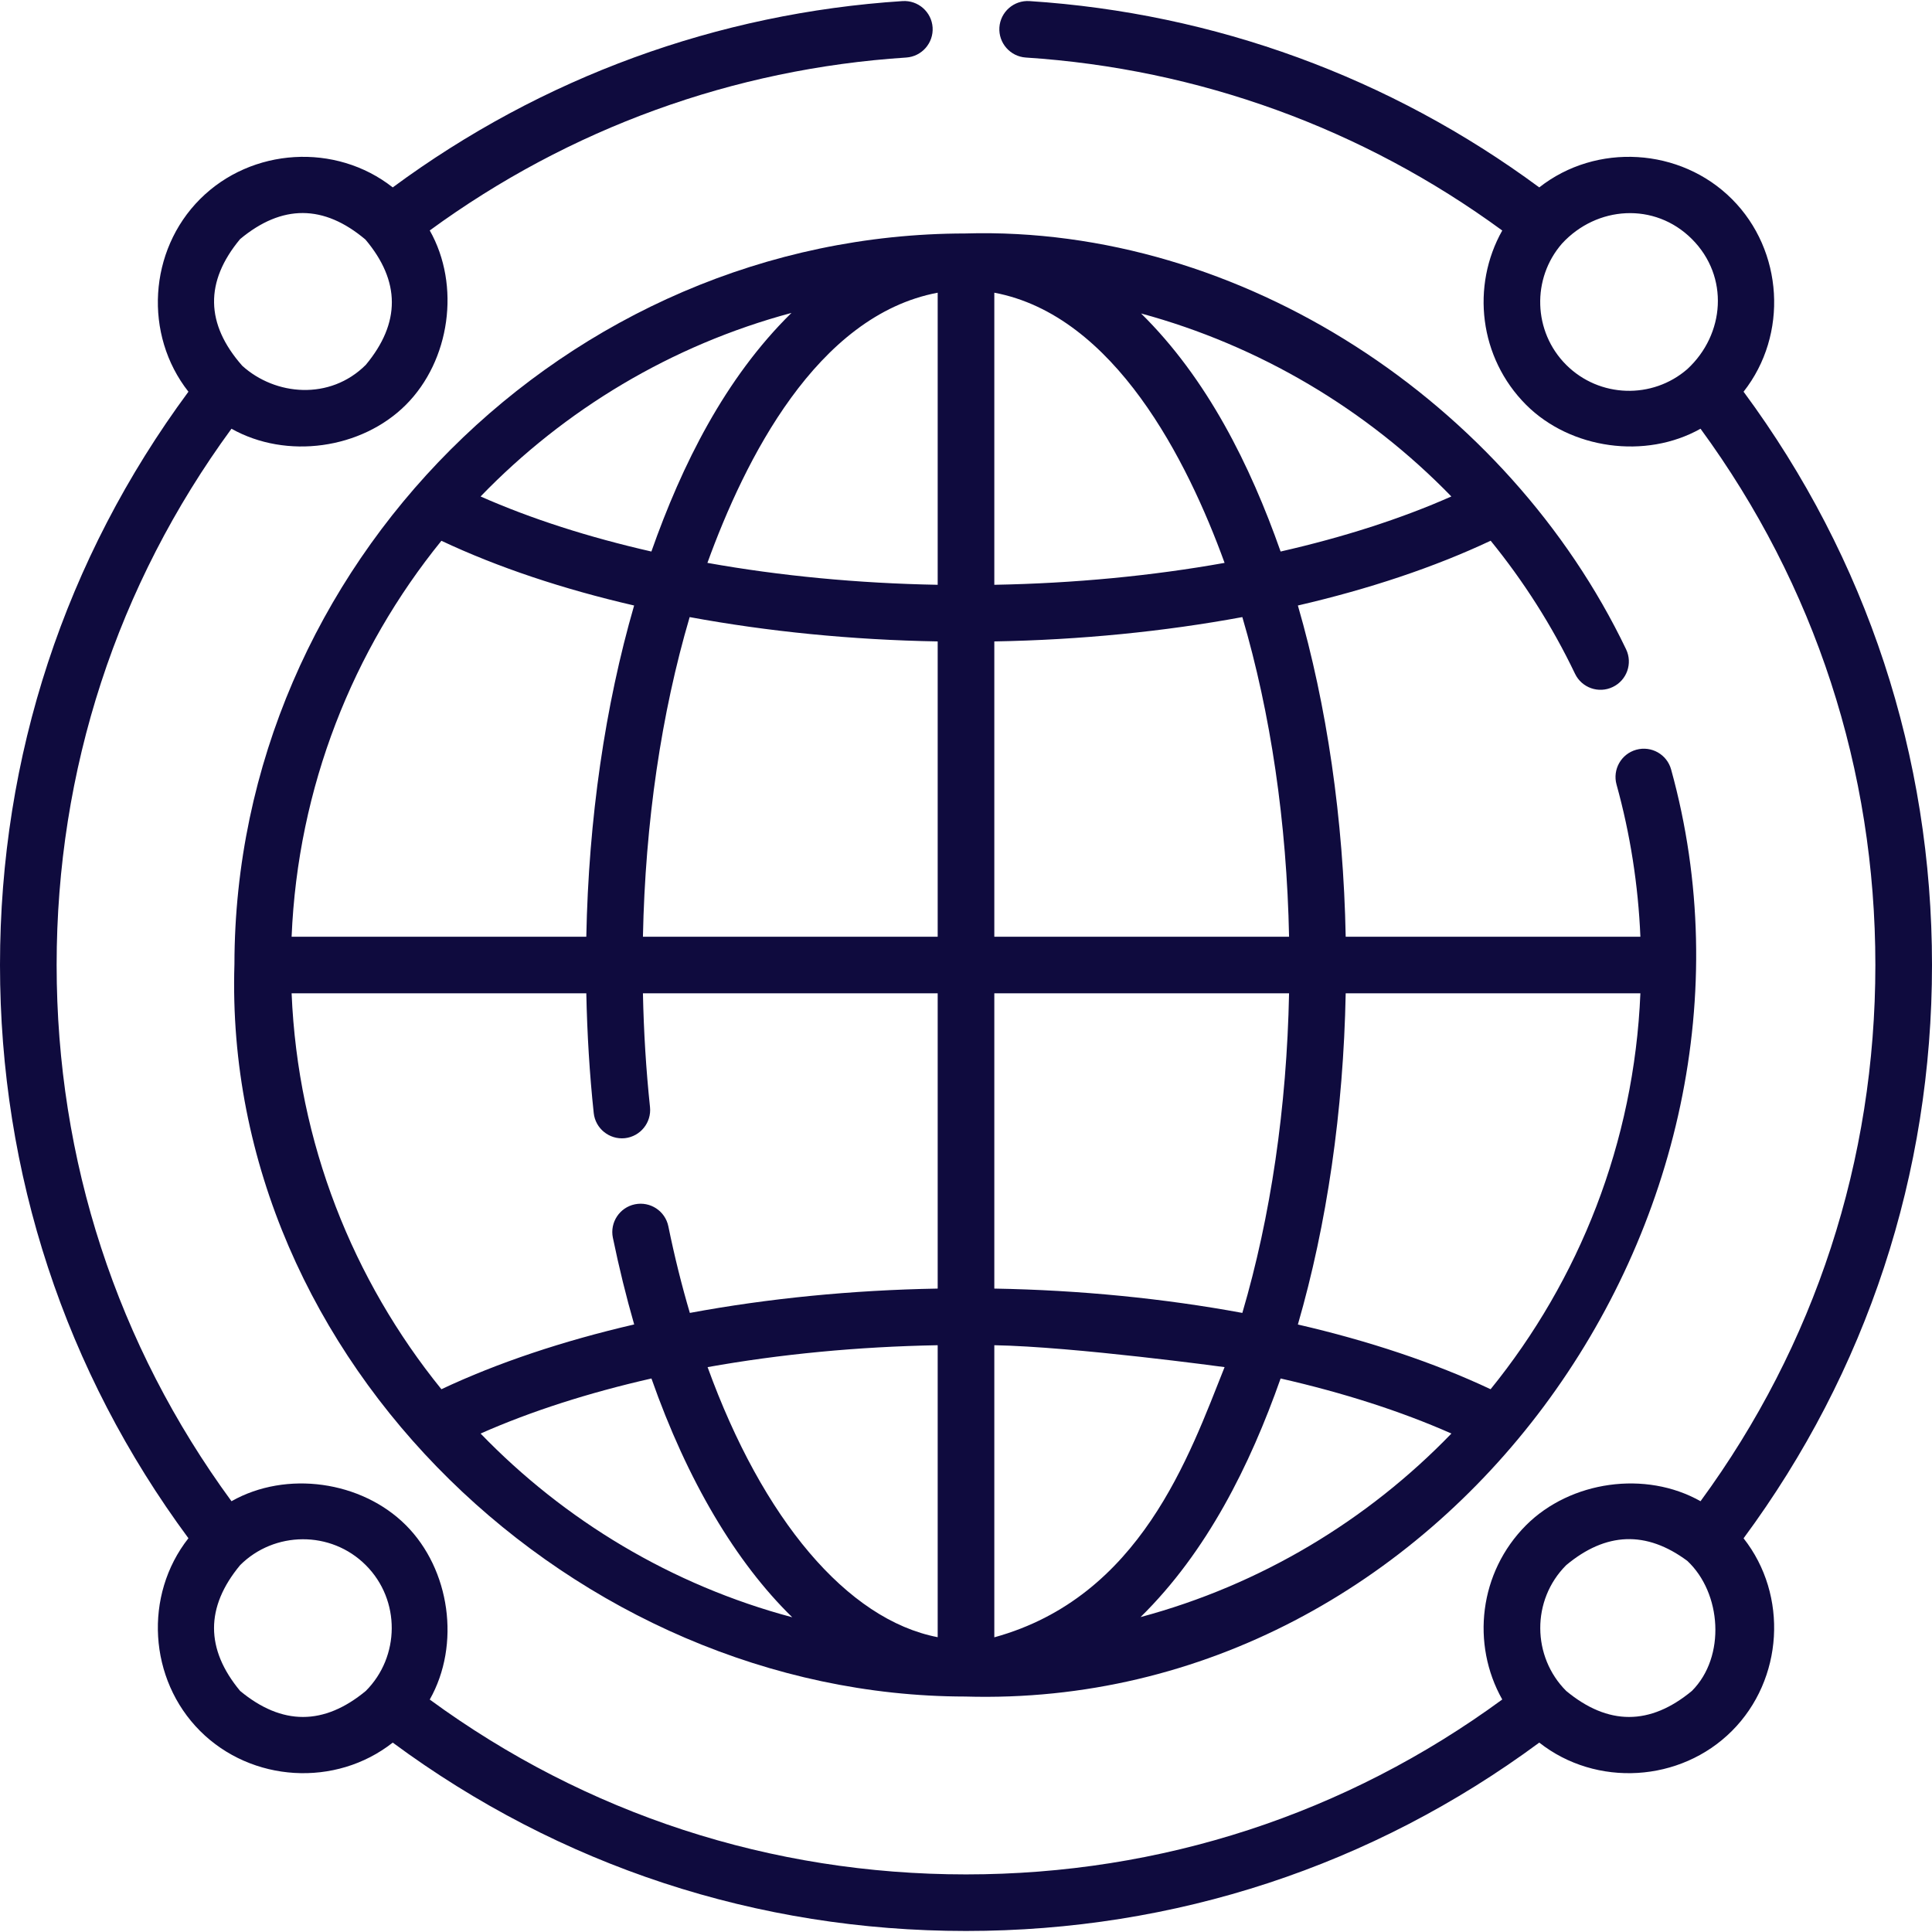 <svg xmlns="http://www.w3.org/2000/svg" width="32" height="32" viewBox="0 0 32 32" fill="none"><g clip-path="url(#clip0_5_423)"><path d="M32 15.983C32 12.526 30.922 9.252 28.879 6.488C29.622 5.544 29.54 4.15 28.686 3.297C27.833 2.444 26.439 2.361 25.495 3.104C23.028 1.282 20.117 0.217 17.052 0.018C16.793 0.001 16.57 0.197 16.553 0.455C16.537 0.713 16.733 0.936 16.991 0.953C19.853 1.139 22.572 2.127 24.882 3.818C24.365 4.736 24.497 5.924 25.278 6.706C26.012 7.439 27.255 7.614 28.166 7.101C30.062 9.691 31.062 12.752 31.062 15.983C31.062 19.215 30.063 22.276 28.166 24.865C27.256 24.35 26.011 24.529 25.278 25.261C24.497 26.043 24.365 27.231 24.882 28.149C22.293 30.046 19.231 31.046 16 31.046C12.769 31.046 9.708 30.046 7.118 28.15C7.633 27.24 7.455 25.994 6.722 25.261C5.989 24.529 4.744 24.35 3.834 24.865C1.937 22.276 0.938 19.215 0.938 15.983C0.938 12.752 1.938 9.691 3.834 7.101C4.745 7.614 5.988 7.439 6.722 6.706C7.455 5.973 7.633 4.727 7.118 3.817C9.429 2.127 12.147 1.139 15.009 0.953C15.268 0.936 15.463 0.713 15.447 0.455C15.43 0.197 15.206 0.001 14.948 0.018C11.883 0.217 8.972 1.282 6.505 3.104C5.561 2.361 4.167 2.444 3.314 3.297C2.461 4.15 2.378 5.544 3.121 6.488C1.078 9.252 0 12.526 0 15.983C0 19.441 1.078 22.715 3.121 25.478C2.378 26.422 2.461 27.817 3.314 28.67C4.167 29.523 5.561 29.606 6.505 28.863C9.269 30.906 12.543 31.983 16 31.983C19.457 31.983 22.731 30.906 25.495 28.863C26.439 29.606 27.833 29.523 28.686 28.67C29.539 27.817 29.622 26.422 28.879 25.479C30.922 22.715 32 19.441 32 15.983ZM25.941 6.043C25.391 5.493 25.368 4.612 25.872 4.034C26.444 3.412 27.405 3.341 28.024 3.96C28.645 4.582 28.569 5.539 27.948 6.113C27.37 6.616 26.491 6.592 25.941 6.043ZM3.977 3.96C4.671 3.382 5.363 3.385 6.053 3.968C6.634 4.657 6.636 5.349 6.059 6.043C5.465 6.636 4.559 6.554 4.012 6.058C3.402 5.365 3.39 4.666 3.977 3.96ZM3.977 28.007C3.401 27.313 3.401 26.619 3.977 25.924C4.541 25.36 5.479 25.344 6.059 25.924C6.639 26.504 6.624 27.442 6.059 28.007C5.365 28.582 4.671 28.582 3.977 28.007ZM28.023 28.007C27.329 28.582 26.635 28.582 25.941 28.007C25.376 27.442 25.361 26.504 25.941 25.924C26.6 25.374 27.269 25.35 27.947 25.853C28.515 26.383 28.589 27.441 28.023 28.007Z" fill="#0F0B3E"></path><path d="M24.69 8.956C25.235 9.626 25.706 10.363 26.087 11.159C26.199 11.393 26.479 11.491 26.712 11.379C26.946 11.268 27.045 10.988 26.933 10.754C24.981 6.679 20.571 3.732 15.986 3.867C9.391 3.874 3.891 9.37 3.883 15.969C3.676 22.561 9.55 28.093 15.986 28.1C23.902 28.333 29.733 20.167 27.679 12.745C27.61 12.495 27.352 12.349 27.102 12.418C26.852 12.487 26.706 12.745 26.775 12.995C27.002 13.814 27.134 14.66 27.17 15.515H22.289C22.251 13.563 21.978 11.691 21.497 10.029C22.677 9.756 23.758 9.395 24.69 8.956ZM24.039 8.223C23.203 8.593 22.248 8.899 21.211 9.135C20.706 7.701 19.994 6.27 18.9 5.192C20.852 5.722 22.633 6.775 24.039 8.223ZM24.689 23.01C23.757 22.571 22.676 22.21 21.497 21.938C21.978 20.276 22.251 18.404 22.289 16.452H27.17C27.067 18.93 26.154 21.202 24.689 23.01ZM20.577 21.746C19.283 21.507 17.893 21.368 16.469 21.343V16.452H21.351C21.313 18.345 21.046 20.153 20.577 21.746ZM11.72 22.644C12.92 22.429 14.208 22.305 15.531 22.281V27.117C14.029 26.827 12.632 25.16 11.72 22.644ZM16.469 27.119V22.281C17.793 22.305 20.283 22.644 20.283 22.644C19.697 24.112 18.891 26.452 16.469 27.119ZM15.531 21.343C14.108 21.368 12.719 21.506 11.426 21.746C11.291 21.289 11.172 20.811 11.07 20.312C11.018 20.058 10.77 19.895 10.516 19.947C10.263 19.999 10.099 20.247 10.151 20.5C10.254 20.999 10.372 21.478 10.504 21.937C9.325 22.21 8.243 22.571 7.311 23.01C5.846 21.202 4.933 18.93 4.83 16.452H9.711C9.725 17.123 9.765 17.788 9.834 18.435C9.861 18.692 10.092 18.878 10.349 18.852C10.607 18.824 10.793 18.593 10.766 18.336C10.701 17.721 10.662 17.09 10.649 16.452H15.531V21.343ZM7.311 8.957C8.243 9.396 9.324 9.757 10.503 10.029C10.022 11.691 9.749 13.563 9.711 15.515H4.83C4.933 13.037 5.846 10.764 7.311 8.957ZM10.649 15.515C10.687 13.622 10.954 11.814 11.423 10.221C12.717 10.46 14.107 10.599 15.531 10.624V15.515H10.649ZM15.531 4.848V9.686C14.207 9.662 12.919 9.538 11.717 9.323C12.334 7.624 13.522 5.226 15.531 4.848ZM16.469 4.848C18.459 5.222 19.668 7.63 20.283 9.323C19.081 9.538 17.793 9.662 16.469 9.686V4.848ZM13.109 5.183C12.009 6.263 11.296 7.697 10.789 9.135C9.752 8.899 8.796 8.593 7.96 8.223C9.35 6.784 11.121 5.716 13.109 5.183ZM7.96 23.744C8.796 23.374 9.752 23.068 10.79 22.832C11.384 24.523 12.188 25.876 13.122 26.787C11.129 26.256 9.353 25.186 7.96 23.744ZM18.891 26.784C19.991 25.704 20.704 24.27 21.211 22.832C22.248 23.068 23.204 23.374 24.04 23.744C22.65 25.183 20.879 26.251 18.891 26.784ZM21.351 15.515H16.469V10.624C17.893 10.599 19.283 10.46 20.577 10.221C21.046 11.814 21.313 13.622 21.351 15.515Z" fill="#0F0B3E"></path></g><defs><clipPath id="clip0_5_423"><rect width="32" height="32" fill="white"></rect></clipPath></defs></svg>